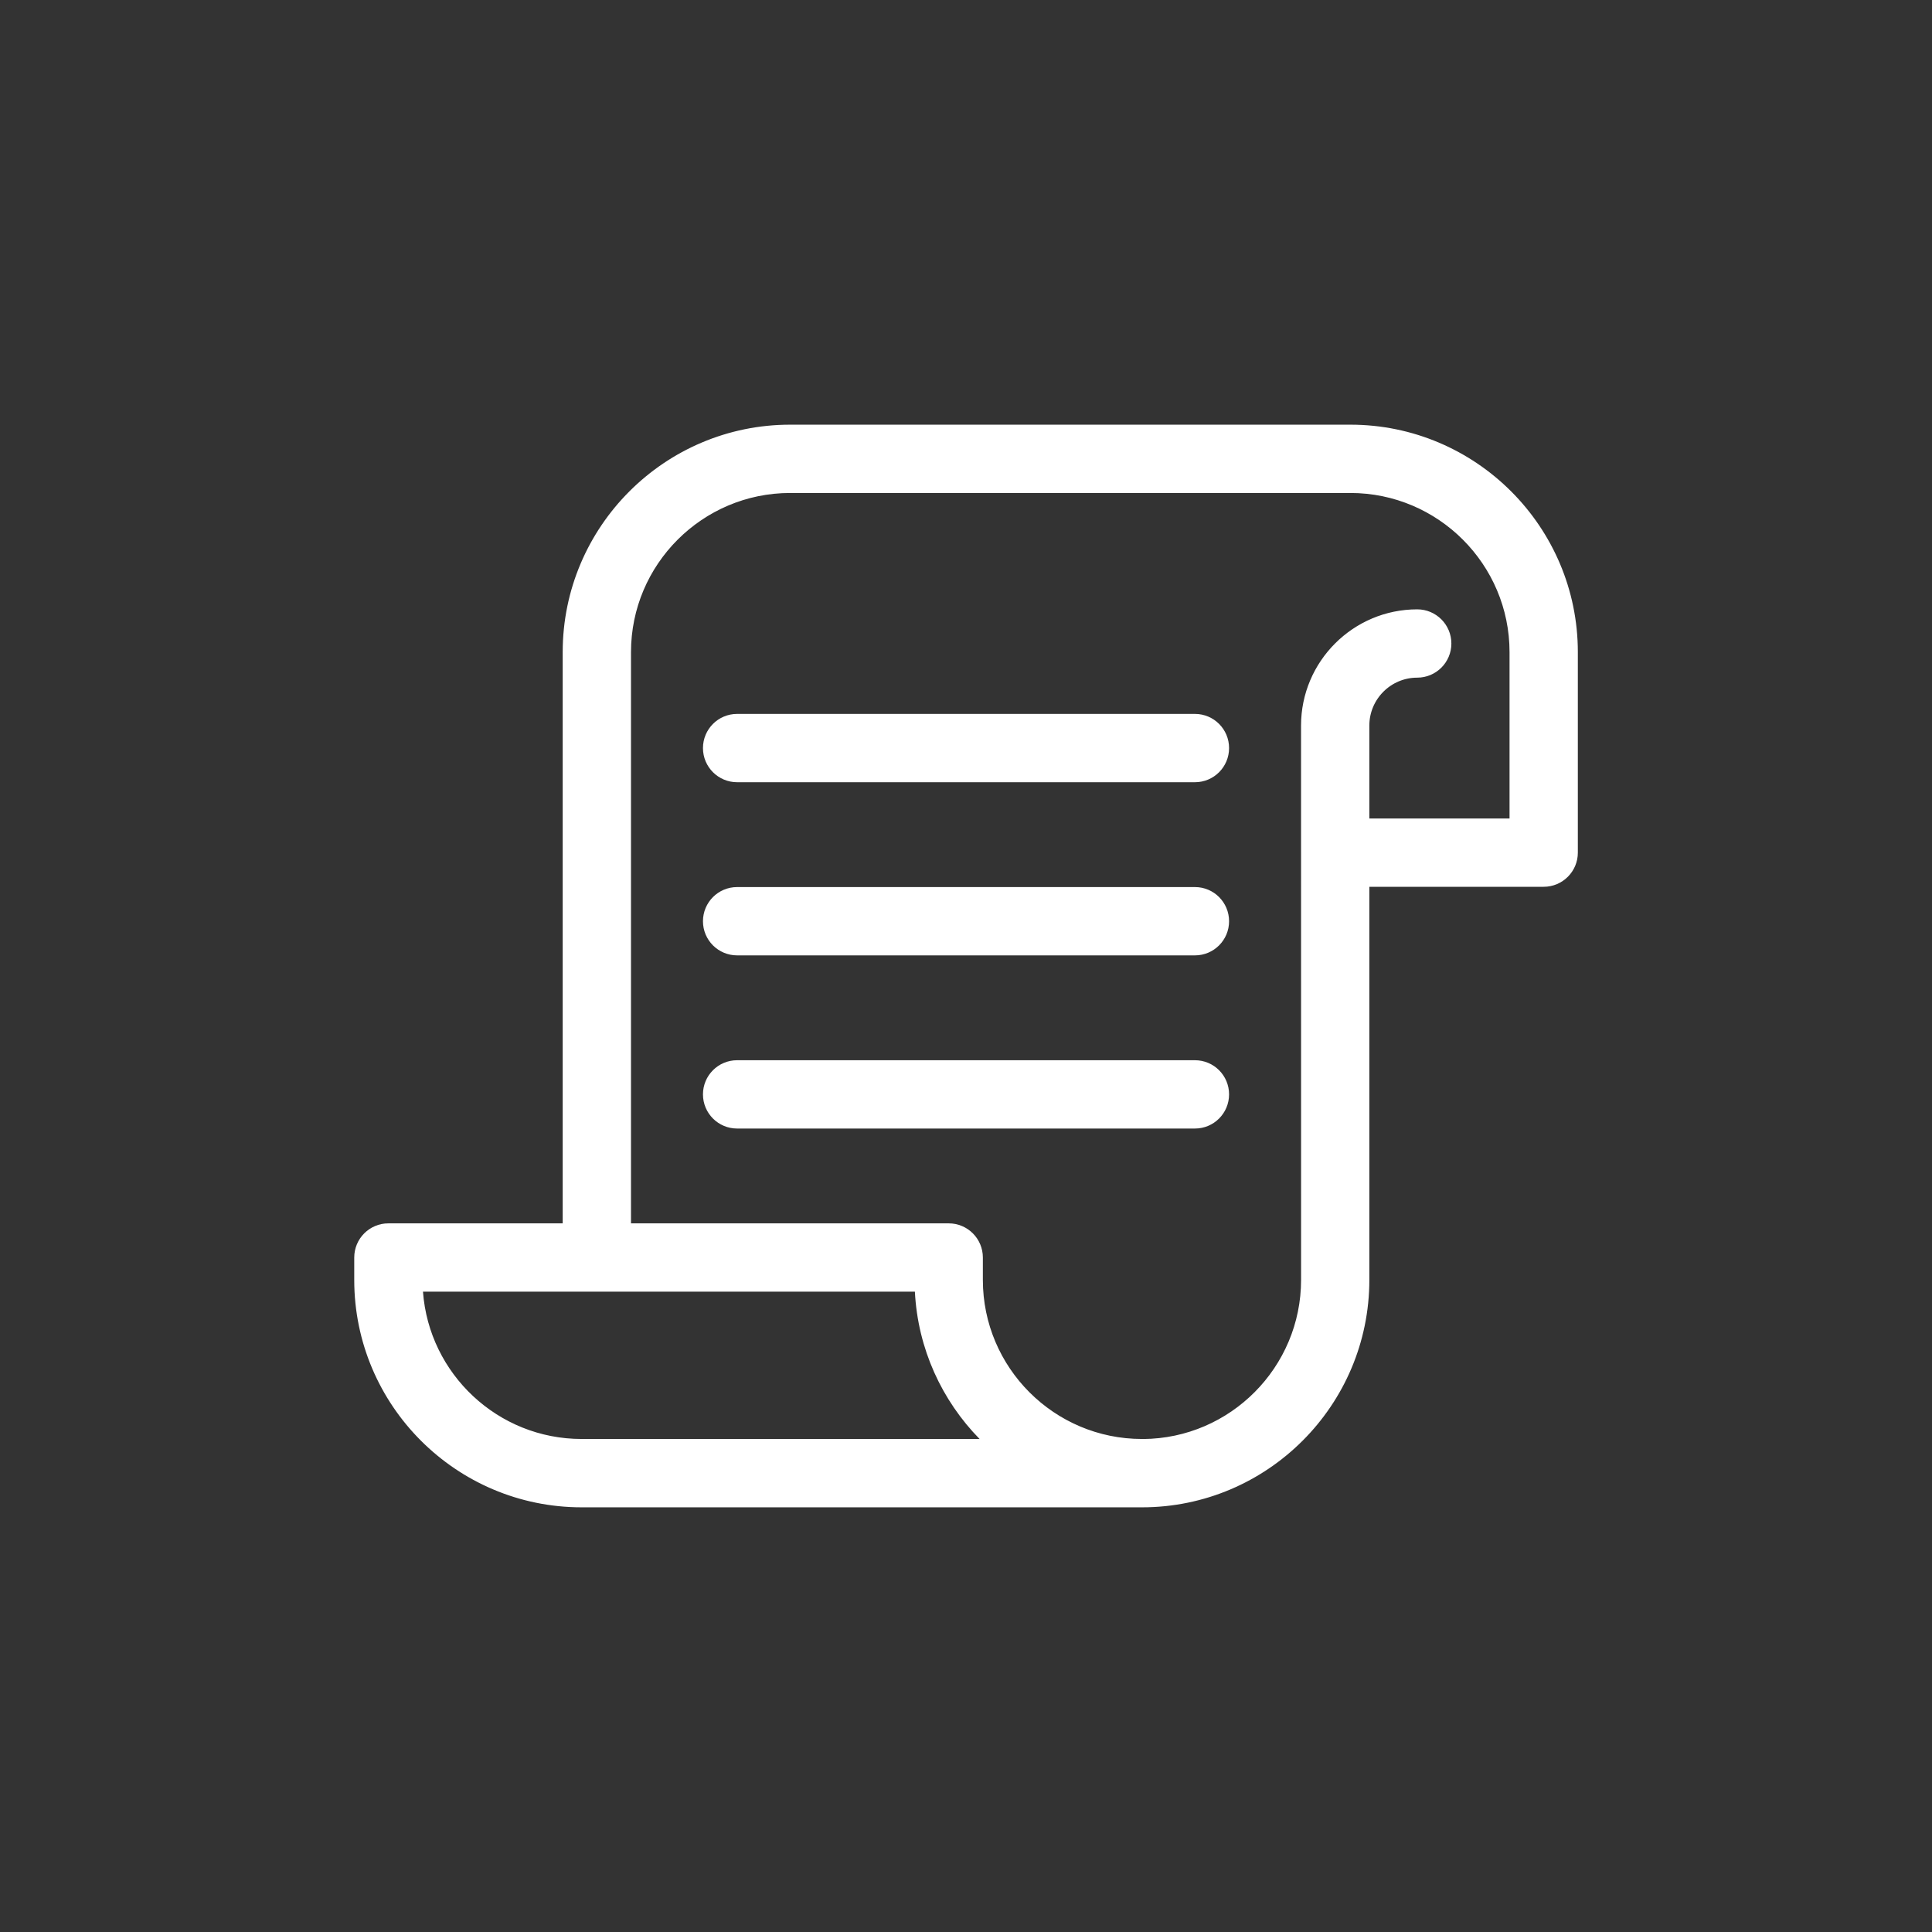 <svg width="48" height="48" viewBox="0 0 48 48" fill="none" xmlns="http://www.w3.org/2000/svg">
<rect x="0" y="0" width="48" height="48" fill="#333333" stroke="none"/>
<path d="M18.313 17.837H29.688C30.102 17.837 30.436 18.172 30.436 18.586C30.436 18.999 30.102 19.334 29.688 19.334H18.313C17.9 19.334 17.565 18.999 17.565 18.586C17.565 18.172 17.9 17.837 18.313 17.837Z" fill="white" stroke="white" stroke-width="0.2"/>
<path d="M18.313 22.139H29.688C30.102 22.139 30.436 22.474 30.436 22.888C30.436 23.301 30.102 23.636 29.688 23.636H18.313C17.9 23.636 17.565 23.301 17.565 22.888C17.565 22.474 17.9 22.139 18.313 22.139Z" fill="white" stroke="white" stroke-width="0.2"/>
<path d="M18.313 26.441H29.688C30.102 26.441 30.436 26.776 30.436 27.189C30.436 27.603 30.102 27.938 29.688 27.938H18.313C17.9 27.938 17.565 27.603 17.565 27.189C17.565 26.776 17.9 26.441 18.313 26.441Z" fill="white" stroke="white" stroke-width="0.2"/>
<path d="M13.98 30.494H14.08V30.394V16.202C14.08 13.141 16.571 10.651 19.631 10.651H33.55C36.61 10.651 39.101 13.141 39.101 16.202V21.184C39.101 21.597 38.766 21.932 38.352 21.932H34.021H33.921L33.921 22.032L33.921 31.798C33.921 34.859 31.432 37.349 28.373 37.349L14.45 37.349C11.39 37.349 8.901 34.859 8.901 31.799V31.243C8.901 30.829 9.236 30.494 9.649 30.494H13.98ZM10.508 31.991H10.401L10.409 32.099C10.563 34.194 12.316 35.851 14.45 35.851L24.339 35.852L24.577 35.852L24.41 35.682C23.491 34.744 22.901 33.483 22.83 32.086L22.825 31.991H22.73H10.508ZM37.504 20.435H37.604V20.335V16.202C37.604 13.966 35.785 12.148 33.55 12.148H19.631C17.396 12.148 15.577 13.966 15.577 16.202V30.394V30.494H15.677H23.571C23.984 30.494 24.319 30.829 24.319 31.243V31.799C24.319 34.034 26.137 35.851 28.372 35.851C28.381 35.851 28.389 35.852 28.397 35.852L28.397 35.852L28.402 35.852C30.623 35.836 32.425 34.024 32.425 31.798L32.424 18.026C32.424 16.49 33.674 15.239 35.211 15.239C35.624 15.239 35.959 15.575 35.959 15.988C35.959 16.401 35.624 16.736 35.211 16.736C34.5 16.736 33.921 17.315 33.921 18.026L33.921 20.335L33.921 20.435H34.021H37.504Z" fill="white" stroke="white" stroke-width="0.2"/>
</svg>
